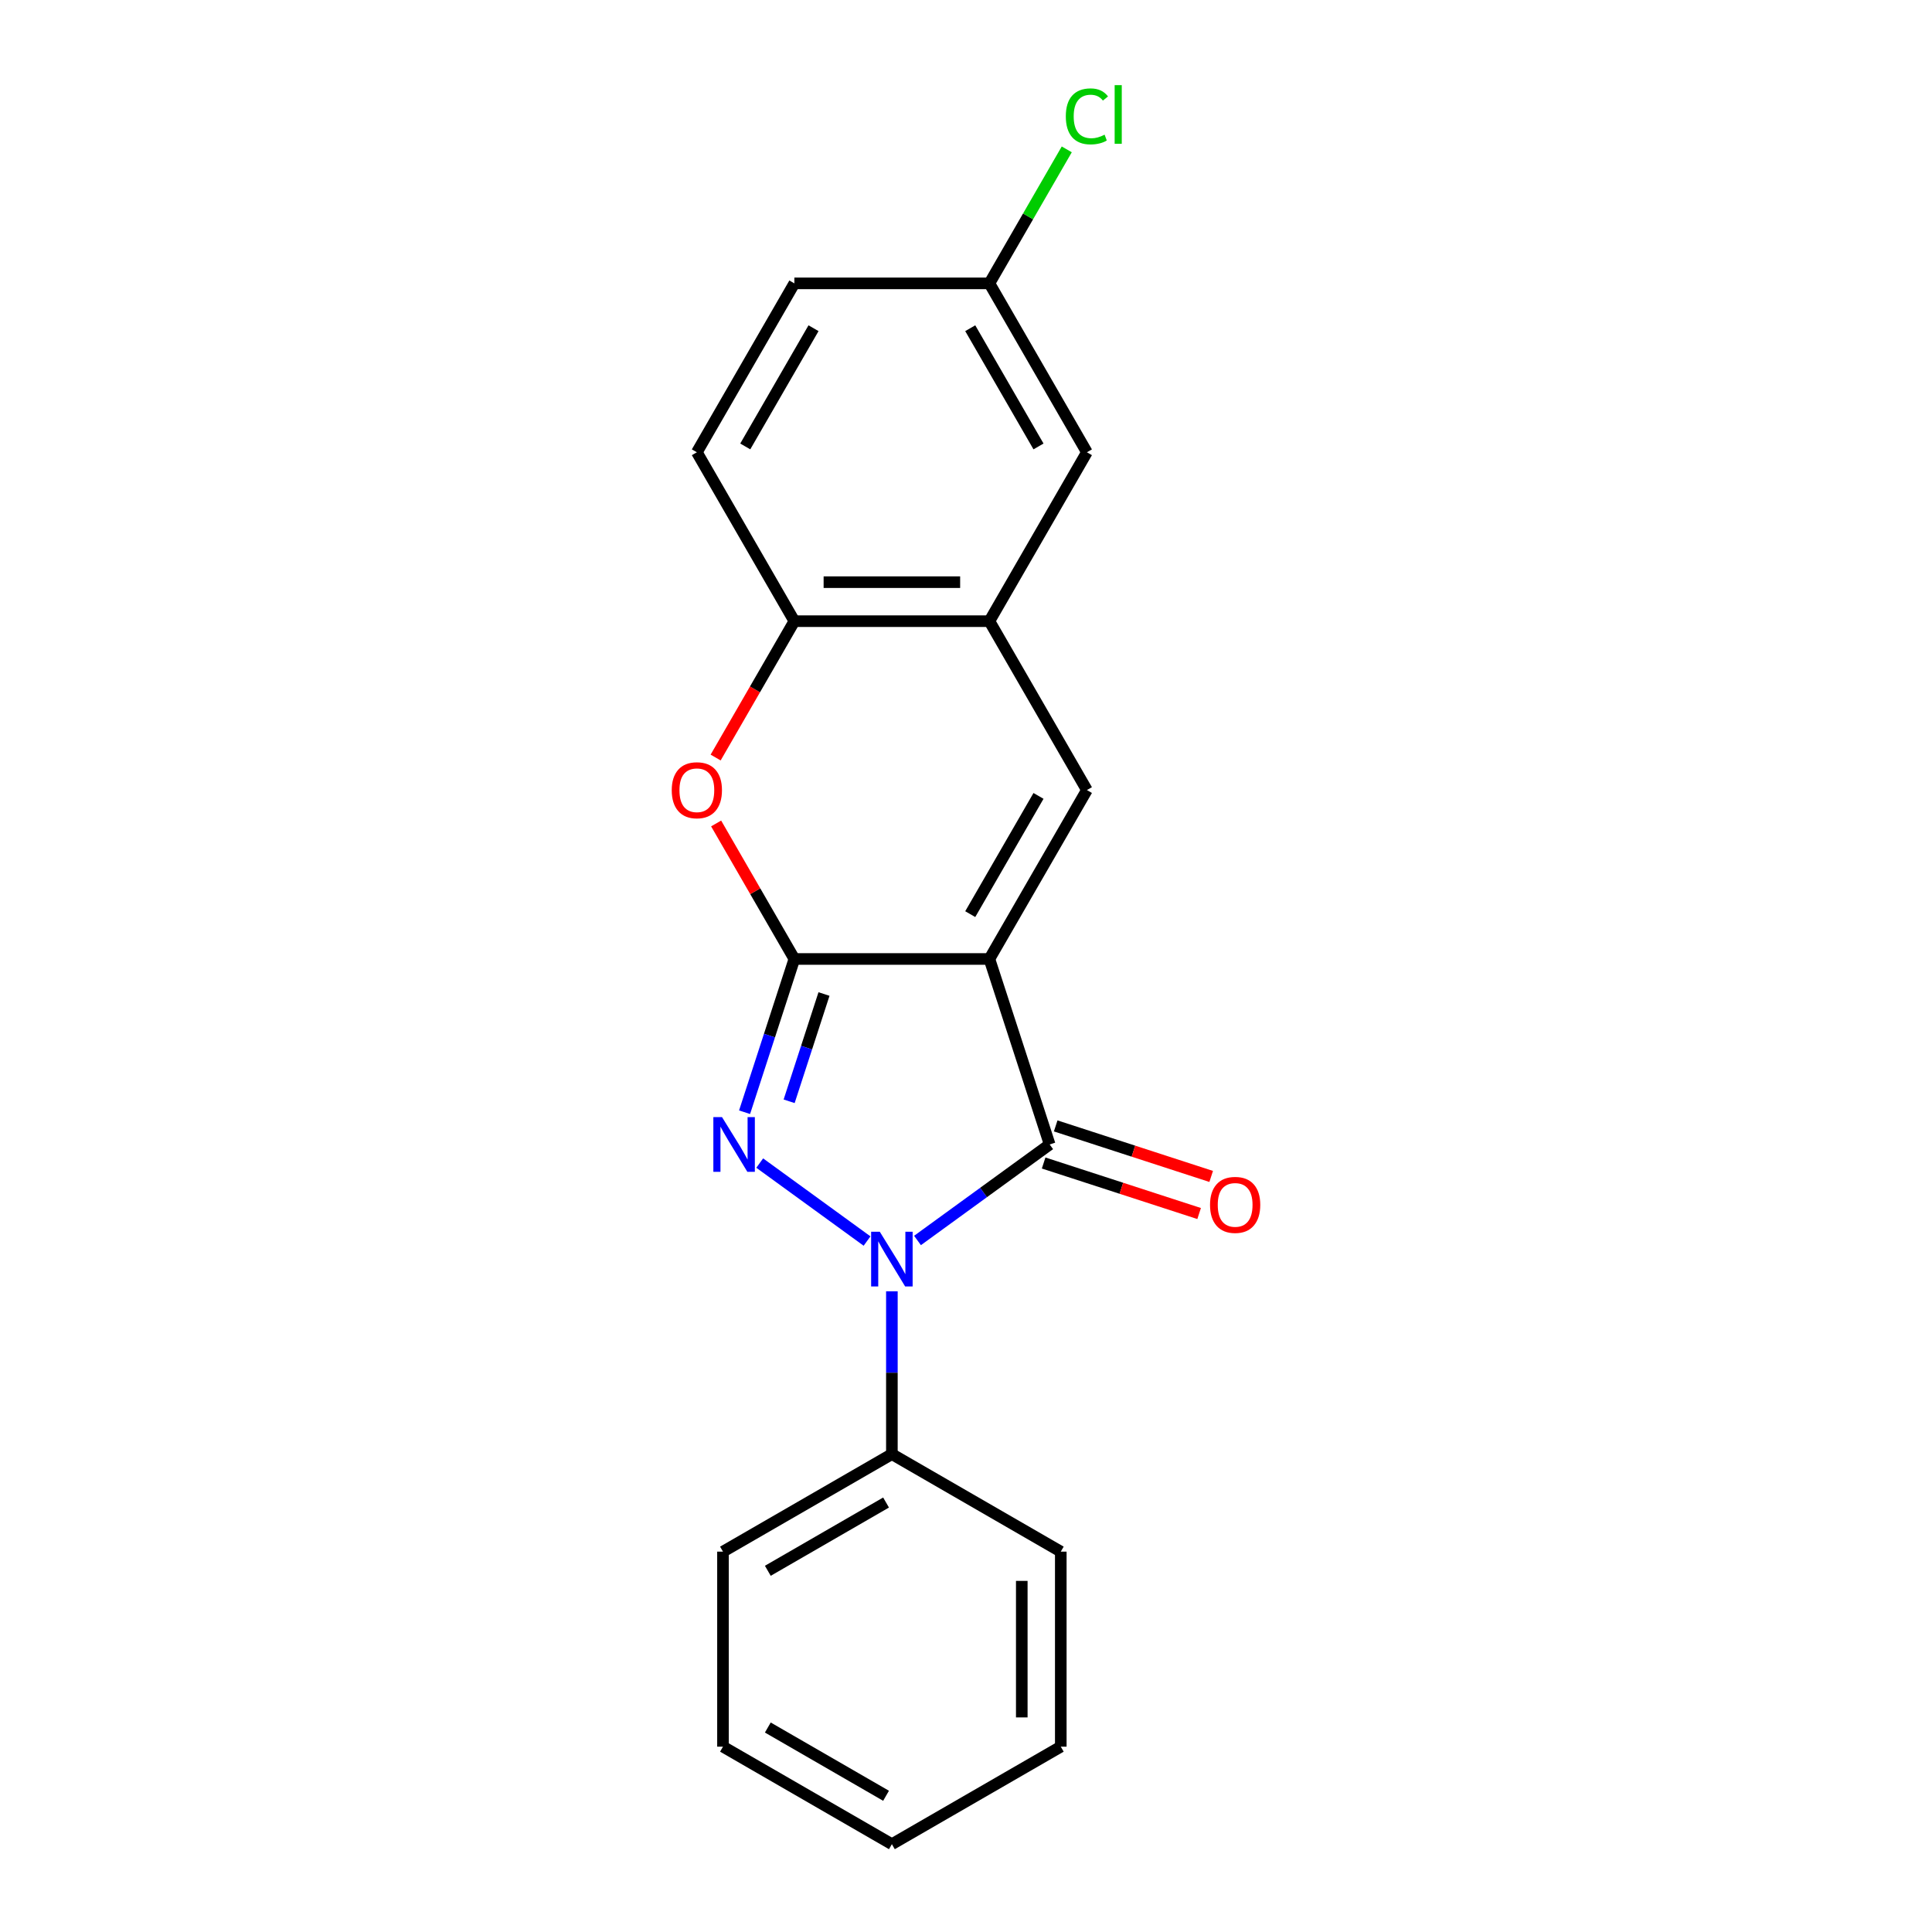 <?xml version='1.0' encoding='iso-8859-1'?>
<svg version='1.1' baseProfile='full'
              xmlns='http://www.w3.org/2000/svg'
                      xmlns:rdkit='http://www.rdkit.org/xml'
                      xmlns:xlink='http://www.w3.org/1999/xlink'
                  xml:space='preserve'
width='1000px' height='1000px' viewBox='0 0 1000 1000'>
<!-- END OF HEADER -->
<rect style='opacity:1.0;fill:#FFFFFF;stroke:none' width='1000' height='1000' x='0' y='0'> </rect>
<path class='bond-0' d='M 512.11,496.364 L 411.163,496.364' style='fill:none;fill-rule:evenodd;stroke:#000000;stroke-width:6px;stroke-linecap:butt;stroke-linejoin:miter;stroke-opacity:1' />
<path class='bond-3' d='M 512.11,496.364 L 543.304,592.37' style='fill:none;fill-rule:evenodd;stroke:#000000;stroke-width:6px;stroke-linecap:butt;stroke-linejoin:miter;stroke-opacity:1' />
<path class='bond-4' d='M 512.11,496.364 L 562.583,408.941' style='fill:none;fill-rule:evenodd;stroke:#000000;stroke-width:6px;stroke-linecap:butt;stroke-linejoin:miter;stroke-opacity:1' />
<path class='bond-4' d='M 502.196,473.156 L 537.528,411.96' style='fill:none;fill-rule:evenodd;stroke:#000000;stroke-width:6px;stroke-linecap:butt;stroke-linejoin:miter;stroke-opacity:1' />
<path class='bond-1' d='M 411.163,496.364 L 398.276,536.025' style='fill:none;fill-rule:evenodd;stroke:#000000;stroke-width:6px;stroke-linecap:butt;stroke-linejoin:miter;stroke-opacity:1' />
<path class='bond-1' d='M 398.276,536.025 L 385.39,575.686' style='fill:none;fill-rule:evenodd;stroke:#0000FF;stroke-width:6px;stroke-linecap:butt;stroke-linejoin:miter;stroke-opacity:1' />
<path class='bond-1' d='M 426.498,514.501 L 417.478,542.264' style='fill:none;fill-rule:evenodd;stroke:#000000;stroke-width:6px;stroke-linecap:butt;stroke-linejoin:miter;stroke-opacity:1' />
<path class='bond-1' d='M 417.478,542.264 L 408.457,570.027' style='fill:none;fill-rule:evenodd;stroke:#0000FF;stroke-width:6px;stroke-linecap:butt;stroke-linejoin:miter;stroke-opacity:1' />
<path class='bond-5' d='M 411.163,496.364 L 390.916,461.294' style='fill:none;fill-rule:evenodd;stroke:#000000;stroke-width:6px;stroke-linecap:butt;stroke-linejoin:miter;stroke-opacity:1' />
<path class='bond-5' d='M 390.916,461.294 L 370.668,426.225' style='fill:none;fill-rule:evenodd;stroke:#FF0000;stroke-width:6px;stroke-linecap:butt;stroke-linejoin:miter;stroke-opacity:1' />
<path class='bond-20' d='M 393.232,602.007 L 448.783,642.366' style='fill:none;fill-rule:evenodd;stroke:#0000FF;stroke-width:6px;stroke-linecap:butt;stroke-linejoin:miter;stroke-opacity:1' />
<path class='bond-2' d='M 474.9,642.068 L 509.102,617.219' style='fill:none;fill-rule:evenodd;stroke:#0000FF;stroke-width:6px;stroke-linecap:butt;stroke-linejoin:miter;stroke-opacity:1' />
<path class='bond-2' d='M 509.102,617.219 L 543.304,592.37' style='fill:none;fill-rule:evenodd;stroke:#000000;stroke-width:6px;stroke-linecap:butt;stroke-linejoin:miter;stroke-opacity:1' />
<path class='bond-8' d='M 461.637,668.389 L 461.637,710.52' style='fill:none;fill-rule:evenodd;stroke:#0000FF;stroke-width:6px;stroke-linecap:butt;stroke-linejoin:miter;stroke-opacity:1' />
<path class='bond-8' d='M 461.637,710.52 L 461.637,752.652' style='fill:none;fill-rule:evenodd;stroke:#000000;stroke-width:6px;stroke-linecap:butt;stroke-linejoin:miter;stroke-opacity:1' />
<path class='bond-9' d='M 540.185,601.971 L 580.426,615.046' style='fill:none;fill-rule:evenodd;stroke:#000000;stroke-width:6px;stroke-linecap:butt;stroke-linejoin:miter;stroke-opacity:1' />
<path class='bond-9' d='M 580.426,615.046 L 620.667,628.121' style='fill:none;fill-rule:evenodd;stroke:#FF0000;stroke-width:6px;stroke-linecap:butt;stroke-linejoin:miter;stroke-opacity:1' />
<path class='bond-9' d='M 546.424,582.769 L 586.665,595.845' style='fill:none;fill-rule:evenodd;stroke:#000000;stroke-width:6px;stroke-linecap:butt;stroke-linejoin:miter;stroke-opacity:1' />
<path class='bond-9' d='M 586.665,595.845 L 626.906,608.92' style='fill:none;fill-rule:evenodd;stroke:#FF0000;stroke-width:6px;stroke-linecap:butt;stroke-linejoin:miter;stroke-opacity:1' />
<path class='bond-6' d='M 562.583,408.941 L 512.11,321.519' style='fill:none;fill-rule:evenodd;stroke:#000000;stroke-width:6px;stroke-linecap:butt;stroke-linejoin:miter;stroke-opacity:1' />
<path class='bond-21' d='M 370.414,392.098 L 390.789,356.808' style='fill:none;fill-rule:evenodd;stroke:#FF0000;stroke-width:6px;stroke-linecap:butt;stroke-linejoin:miter;stroke-opacity:1' />
<path class='bond-21' d='M 390.789,356.808 L 411.163,321.519' style='fill:none;fill-rule:evenodd;stroke:#000000;stroke-width:6px;stroke-linecap:butt;stroke-linejoin:miter;stroke-opacity:1' />
<path class='bond-7' d='M 512.11,321.519 L 411.163,321.519' style='fill:none;fill-rule:evenodd;stroke:#000000;stroke-width:6px;stroke-linecap:butt;stroke-linejoin:miter;stroke-opacity:1' />
<path class='bond-7' d='M 496.968,301.33 L 426.305,301.33' style='fill:none;fill-rule:evenodd;stroke:#000000;stroke-width:6px;stroke-linecap:butt;stroke-linejoin:miter;stroke-opacity:1' />
<path class='bond-10' d='M 512.11,321.519 L 562.583,234.096' style='fill:none;fill-rule:evenodd;stroke:#000000;stroke-width:6px;stroke-linecap:butt;stroke-linejoin:miter;stroke-opacity:1' />
<path class='bond-11' d='M 411.163,321.519 L 360.69,234.096' style='fill:none;fill-rule:evenodd;stroke:#000000;stroke-width:6px;stroke-linecap:butt;stroke-linejoin:miter;stroke-opacity:1' />
<path class='bond-15' d='M 461.637,752.652 L 374.214,803.125' style='fill:none;fill-rule:evenodd;stroke:#000000;stroke-width:6px;stroke-linecap:butt;stroke-linejoin:miter;stroke-opacity:1' />
<path class='bond-15' d='M 458.618,777.707 L 397.422,813.039' style='fill:none;fill-rule:evenodd;stroke:#000000;stroke-width:6px;stroke-linecap:butt;stroke-linejoin:miter;stroke-opacity:1' />
<path class='bond-16' d='M 461.637,752.652 L 549.059,803.125' style='fill:none;fill-rule:evenodd;stroke:#000000;stroke-width:6px;stroke-linecap:butt;stroke-linejoin:miter;stroke-opacity:1' />
<path class='bond-12' d='M 562.583,234.096 L 512.11,146.674' style='fill:none;fill-rule:evenodd;stroke:#000000;stroke-width:6px;stroke-linecap:butt;stroke-linejoin:miter;stroke-opacity:1' />
<path class='bond-12' d='M 537.528,231.078 L 502.196,169.882' style='fill:none;fill-rule:evenodd;stroke:#000000;stroke-width:6px;stroke-linecap:butt;stroke-linejoin:miter;stroke-opacity:1' />
<path class='bond-22' d='M 360.69,234.096 L 411.163,146.674' style='fill:none;fill-rule:evenodd;stroke:#000000;stroke-width:6px;stroke-linecap:butt;stroke-linejoin:miter;stroke-opacity:1' />
<path class='bond-22' d='M 385.745,231.078 L 421.077,169.882' style='fill:none;fill-rule:evenodd;stroke:#000000;stroke-width:6px;stroke-linecap:butt;stroke-linejoin:miter;stroke-opacity:1' />
<path class='bond-13' d='M 512.11,146.674 L 411.163,146.674' style='fill:none;fill-rule:evenodd;stroke:#000000;stroke-width:6px;stroke-linecap:butt;stroke-linejoin:miter;stroke-opacity:1' />
<path class='bond-14' d='M 512.11,146.674 L 532.132,111.994' style='fill:none;fill-rule:evenodd;stroke:#000000;stroke-width:6px;stroke-linecap:butt;stroke-linejoin:miter;stroke-opacity:1' />
<path class='bond-14' d='M 532.132,111.994 L 552.154,77.315' style='fill:none;fill-rule:evenodd;stroke:#00CC00;stroke-width:6px;stroke-linecap:butt;stroke-linejoin:miter;stroke-opacity:1' />
<path class='bond-18' d='M 374.214,803.125 L 374.214,904.072' style='fill:none;fill-rule:evenodd;stroke:#000000;stroke-width:6px;stroke-linecap:butt;stroke-linejoin:miter;stroke-opacity:1' />
<path class='bond-17' d='M 549.059,803.125 L 549.059,904.072' style='fill:none;fill-rule:evenodd;stroke:#000000;stroke-width:6px;stroke-linecap:butt;stroke-linejoin:miter;stroke-opacity:1' />
<path class='bond-17' d='M 528.87,818.267 L 528.87,888.93' style='fill:none;fill-rule:evenodd;stroke:#000000;stroke-width:6px;stroke-linecap:butt;stroke-linejoin:miter;stroke-opacity:1' />
<path class='bond-19' d='M 549.059,904.072 L 461.637,954.545' style='fill:none;fill-rule:evenodd;stroke:#000000;stroke-width:6px;stroke-linecap:butt;stroke-linejoin:miter;stroke-opacity:1' />
<path class='bond-23' d='M 374.214,904.072 L 461.637,954.545' style='fill:none;fill-rule:evenodd;stroke:#000000;stroke-width:6px;stroke-linecap:butt;stroke-linejoin:miter;stroke-opacity:1' />
<path class='bond-23' d='M 397.422,894.159 L 458.618,929.49' style='fill:none;fill-rule:evenodd;stroke:#000000;stroke-width:6px;stroke-linecap:butt;stroke-linejoin:miter;stroke-opacity:1' />
<path  class='atom-2' d='M 373.709 578.21
L 382.989 593.21
Q 383.909 594.69, 385.389 597.37
Q 386.869 600.05, 386.949 600.21
L 386.949 578.21
L 390.709 578.21
L 390.709 606.53
L 386.829 606.53
L 376.869 590.13
Q 375.709 588.21, 374.469 586.01
Q 373.269 583.81, 372.909 583.13
L 372.909 606.53
L 369.229 606.53
L 369.229 578.21
L 373.709 578.21
' fill='#0000FF'/>
<path  class='atom-3' d='M 455.377 637.545
L 464.657 652.545
Q 465.577 654.025, 467.057 656.705
Q 468.537 659.385, 468.617 659.545
L 468.617 637.545
L 472.377 637.545
L 472.377 665.865
L 468.497 665.865
L 458.537 649.465
Q 457.377 647.545, 456.137 645.345
Q 454.937 643.145, 454.577 642.465
L 454.577 665.865
L 450.897 665.865
L 450.897 637.545
L 455.377 637.545
' fill='#0000FF'/>
<path  class='atom-6' d='M 347.69 409.021
Q 347.69 402.221, 351.05 398.421
Q 354.41 394.621, 360.69 394.621
Q 366.97 394.621, 370.33 398.421
Q 373.69 402.221, 373.69 409.021
Q 373.69 415.901, 370.29 419.821
Q 366.89 423.701, 360.69 423.701
Q 354.45 423.701, 351.05 419.821
Q 347.69 415.941, 347.69 409.021
M 360.69 420.501
Q 365.01 420.501, 367.33 417.621
Q 369.69 414.701, 369.69 409.021
Q 369.69 403.461, 367.33 400.661
Q 365.01 397.821, 360.69 397.821
Q 356.37 397.821, 354.01 400.621
Q 351.69 403.421, 351.69 409.021
Q 351.69 414.741, 354.01 417.621
Q 356.37 420.501, 360.69 420.501
' fill='#FF0000'/>
<path  class='atom-10' d='M 626.31 623.644
Q 626.31 616.844, 629.67 613.044
Q 633.03 609.244, 639.31 609.244
Q 645.59 609.244, 648.95 613.044
Q 652.31 616.844, 652.31 623.644
Q 652.31 630.524, 648.91 634.444
Q 645.51 638.324, 639.31 638.324
Q 633.07 638.324, 629.67 634.444
Q 626.31 630.564, 626.31 623.644
M 639.31 635.124
Q 643.63 635.124, 645.95 632.244
Q 648.31 629.324, 648.31 623.644
Q 648.31 618.084, 645.95 615.284
Q 643.63 612.444, 639.31 612.444
Q 634.99 612.444, 632.63 615.244
Q 630.31 618.044, 630.31 623.644
Q 630.31 629.364, 632.63 632.244
Q 634.99 635.124, 639.31 635.124
' fill='#FF0000'/>
<path  class='atom-15' d='M 551.663 60.231
Q 551.663 53.191, 554.943 49.511
Q 558.263 45.791, 564.543 45.791
Q 570.383 45.791, 573.503 49.911
L 570.863 52.071
Q 568.583 49.071, 564.543 49.071
Q 560.263 49.071, 557.983 51.951
Q 555.743 54.791, 555.743 60.231
Q 555.743 65.831, 558.063 68.711
Q 560.423 71.591, 564.983 71.591
Q 568.103 71.591, 571.743 69.711
L 572.863 72.711
Q 571.383 73.671, 569.143 74.231
Q 566.903 74.791, 564.423 74.791
Q 558.263 74.791, 554.943 71.031
Q 551.663 67.271, 551.663 60.231
' fill='#00CC00'/>
<path  class='atom-15' d='M 576.943 44.071
L 580.623 44.071
L 580.623 74.431
L 576.943 74.431
L 576.943 44.071
' fill='#00CC00'/>
</svg>
